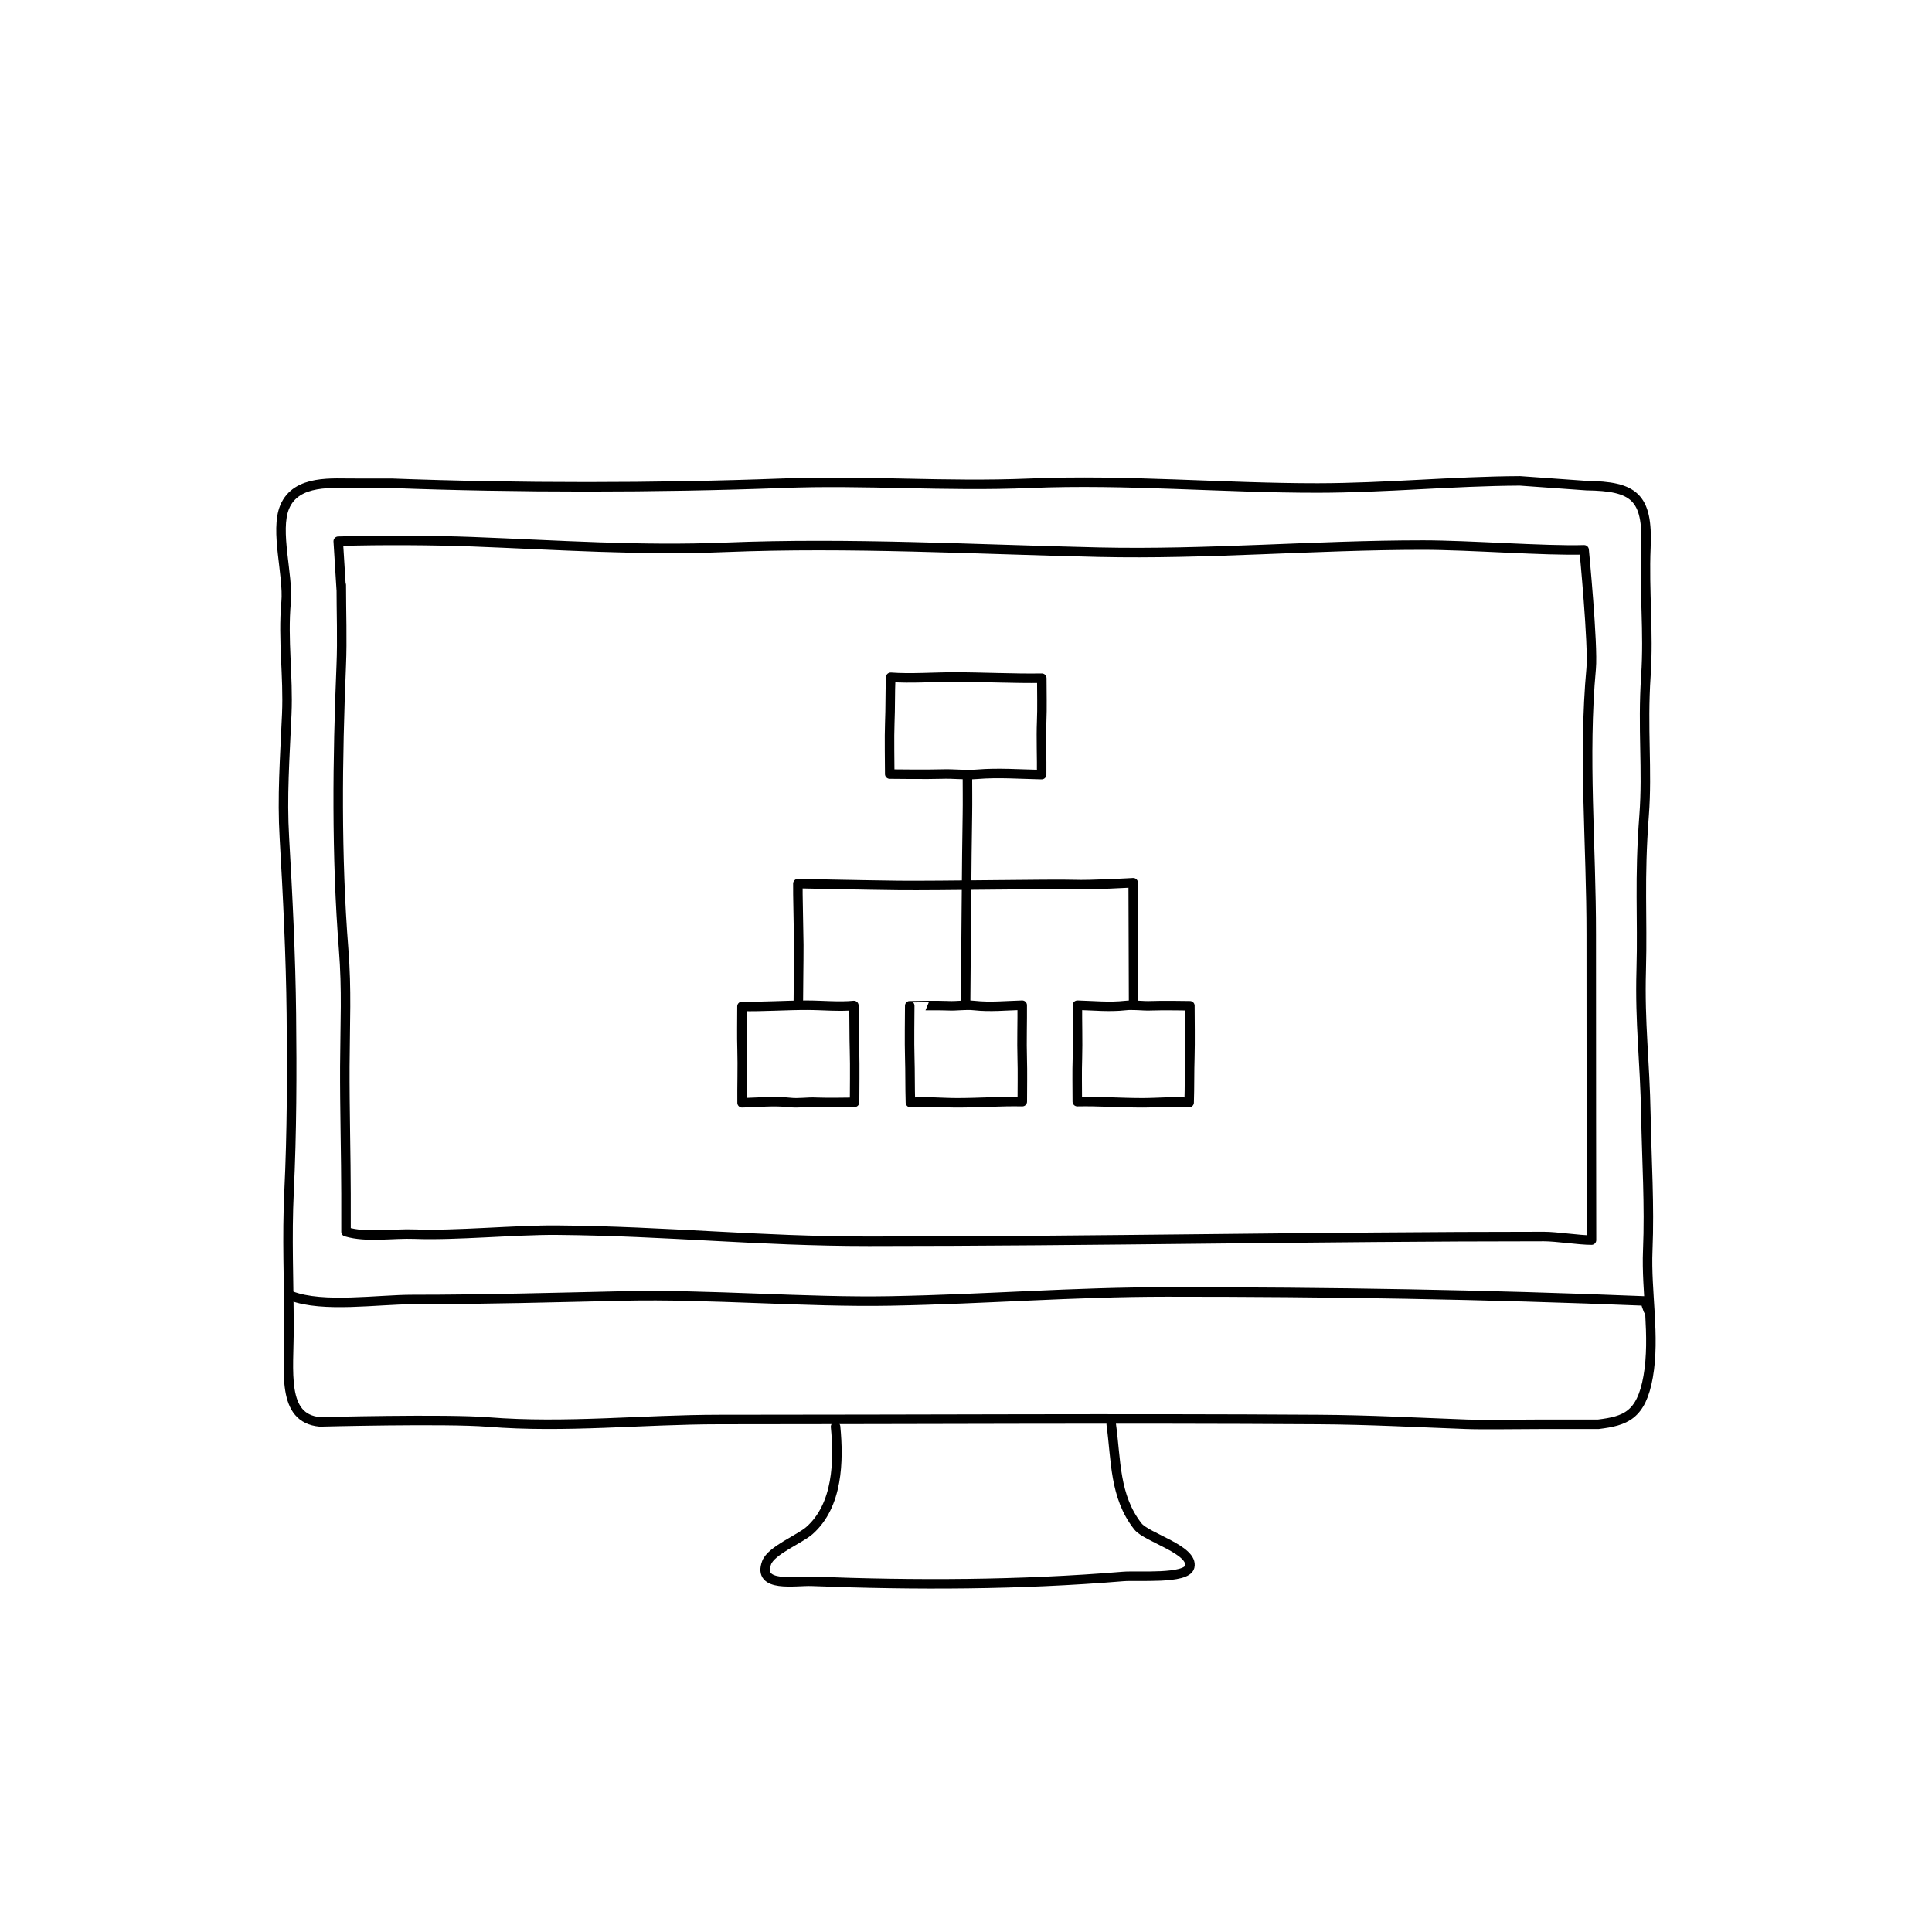 <?xml version="1.0" encoding="UTF-8"?>
<!-- Uploaded to: SVG Repo, www.svgrepo.com, Generator: SVG Repo Mixer Tools -->
<svg width="800px" height="800px" version="1.1" viewBox="144 144 512 512" xmlns="http://www.w3.org/2000/svg">
 <g fill="none" stroke="#000000" stroke-linecap="round" stroke-linejoin="round" stroke-miterlimit="10" stroke-width=".5">
  <path transform="matrix(5.038 0 0 5.038 148.09 148.09)" d="m82.641 24.733c2.488 0.033 3.24 0.57 3.125 3.25-0.098 2.307 0.156 4.432 0 6.752-0.188 2.811 0.09 4.941-0.094 7.342-0.26 3.406-0.074 5.326-0.152 8.146-0.078 2.83 0.191 4.691 0.246 7.637 0.045 2.41 0.197 4.713 0.098 7.1-0.09 2.178 0.396 4.521 0.021 6.648-0.363 2.049-1.209 2.326-2.619 2.5h-3c-1.25 0-2.99 0.033-3.938 0-2.633-0.096-5.131-0.234-7.781-0.25-10.492-0.068-20.996 0-31.51 0-4.062 0-8.102 0.457-12.18 0.131-2.215-0.178-8.842-0.006-8.842-0.006-2.045-0.188-1.619-2.652-1.625-4.998-0.004-2.449-0.113-4.709 0.004-7.127 0.148-3.088 0.156-6.227 0.121-9.34-0.031-2.973-0.193-6.287-0.367-9.262-0.127-2.15 0.021-4.152 0.125-6.502 0.088-2.043-0.215-3.871-0.035-5.896 0.125-1.412-0.598-3.752-0.076-5 0.617-1.477 2.564-1.234 3.729-1.25h1.875c6.562 0.25 14.002 0.248 20.562 0 4.445-0.17 8.498 0.188 13.062 0 5.049-0.209 10.086 0.254 15.117 0.25 3.57-0.004 7.09-0.357 10.633-0.375z"/>
  <path transform="matrix(5.038 0 0 5.038 148.09 148.09)" d="m14.516 67.358c1.654 0.633 4.57 0.186 6.375 0.188 3.744 0 7.486-0.107 11.133-0.188 4.43-0.098 9.605 0.346 13.992 0.264 5.188-0.098 9.543-0.473 14.562-0.473 8.551-0.002 16.631 0.129 25.166 0.475 0.02 0.182 0.086 0.312 0.146 0.484"/>
  <path transform="matrix(5.038 0 0 5.038 148.09 148.09)" d="m17.391 63.983c1.088 0.326 2.453 0.078 3.619 0.125 2.096 0.084 5.342-0.227 7.465-0.209 5.857 0.049 10.545 0.584 16.422 0.584 11.832 0 23.639-0.25 35.502-0.25 0.664 0 1.842 0.188 2.506 0.188 0 0-0.018-11.49-0.014-16.064 0.006-4.676-0.43-9.389-0.004-14 0.113-1.227-0.371-6.248-0.371-6.248-2.062 0.062-6.031-0.25-8.475-0.25-5.699 0-11.34 0.504-17.055 0.375-6.514-0.148-13.09-0.521-19.623-0.258-4.496 0.184-8.814-0.119-13.348-0.293-1.926-0.072-4.688-0.098-7.035-0.025l0.16 2.576v-0.27c0 1.449 0.057 2.842-0.002 4.238-0.203 4.883-0.26 10.043 0.125 14.908 0.172 2.191 0.076 3.809 0.064 6.186-0.01 2.029 0.062 4.945 0.062 6.688l7.75e-4 2z"/>
  <path transform="matrix(5.038 0 0 5.038 148.09 148.09)" d="m43.141 74.233c0.174 1.795 0.129 4.148-1.381 5.471-0.498 0.438-2.004 1.041-2.244 1.682-0.5 1.338 1.506 0.949 2.375 0.982 5.434 0.213 10.93 0.197 16.383-0.254 0.74-0.062 3.332 0.156 3.496-0.506 0.221-0.893-2.264-1.543-2.723-2.125-1.246-1.58-1.146-3.5-1.406-5.375"/>
  <path transform="matrix(5.038 0 0 5.038 148.09 148.09)" d="m45.99 39.907c0-0.524-0.028-1.969 0.002-2.682 0.035-0.829 0.013-1.57 0.05-2.41 1.04 0.078 2.241-0.013 3.312-0.014 1.516-7.76e-4 3.171 0.087 4.635 0.062 0 0.807 0.024 1.543-0.007 2.283-0.036 0.87 0.012 1.972-7.75e-4 2.789-1.142-0.022-2.274-0.111-3.393-0.018-0.644 0.054-1.233-0.036-1.875-0.011-0.646 0.025-2.724 0-2.724 0z"/>
  <path transform="matrix(5.038 0 0 5.038 148.09 148.09)" d="m61.779 52.093c7.75e-4 0.524 0.021 1.969-0.002 2.682-0.026 0.829-0.009 1.57-0.037 2.41-0.77-0.078-1.658 0.013-2.451 0.013-1.122 7.75e-4 -2.348-0.086-3.433-0.062 0-0.807-0.019-1.543 0.006-2.283 0.026-0.87-0.009-1.972 0-2.789 0.846 0.023 1.684 0.11 2.512 0.018 0.476-0.054 0.913 0.035 1.389 0.011 0.478-0.024 2.017 7.75e-4 2.017 7.75e-4z"/>
  <path transform="matrix(5.038 0 0 5.038 148.09 148.09)" d="m49.057 52.093c0.475 0.024 0.911-0.064 1.388-0.011 0.827 0.092 1.667 0.005 2.514-0.018 0.009 0.816-0.028 1.919 0 2.789 0.022 0.74 0.004 1.477 0.004 2.283-1.083-0.025-2.308 0.063-3.431 0.062-0.795 0-1.684-0.091-2.454-0.013-0.026-0.84-0.01-1.581-0.035-2.41-0.023-0.712-0.003-2.158-7.75e-4 -2.682-7.75e-4 -7.75e-4 1.537-0.026 2.015-7.75e-4zm0.923-0.091c0.016-1.536 0.059-8.209 0.096-9.976 0.011-0.568 0-1.575 0-2.091"/>
  <path transform="matrix(5.038 0 0 5.038 148.09 148.09)" d="m42.125 57.17c-0.477-0.024-0.914 0.064-1.389 0.011-0.828-0.093-1.667-0.004-2.513 0.017-0.01-0.816 0.026-1.918 0-2.788-0.023-0.74-0.005-1.478-0.005-2.283 1.083 0.024 2.309-0.064 3.432-0.062 0.793 7.76e-4 1.682 0.091 2.453 0.014 0.025 0.84 0.01 1.581 0.035 2.41 0.023 0.713 0.004 2.158 0.003 2.682 0 0-1.539 0.025-2.017 0zm16.693-5.104c0-1.992-0.02-4.424-0.021-6.444 0 0-2.229 0.13-3.145 0.095-0.96-0.037-7.127 0.07-9.19 0.048-1.673-0.018-5.304-0.096-5.304-0.096-0.013 0.299 0.048 2.819 0.048 3.226 0.002 1.04-0.024 2.153-0.025 3.173"/>
 </g>
</svg>